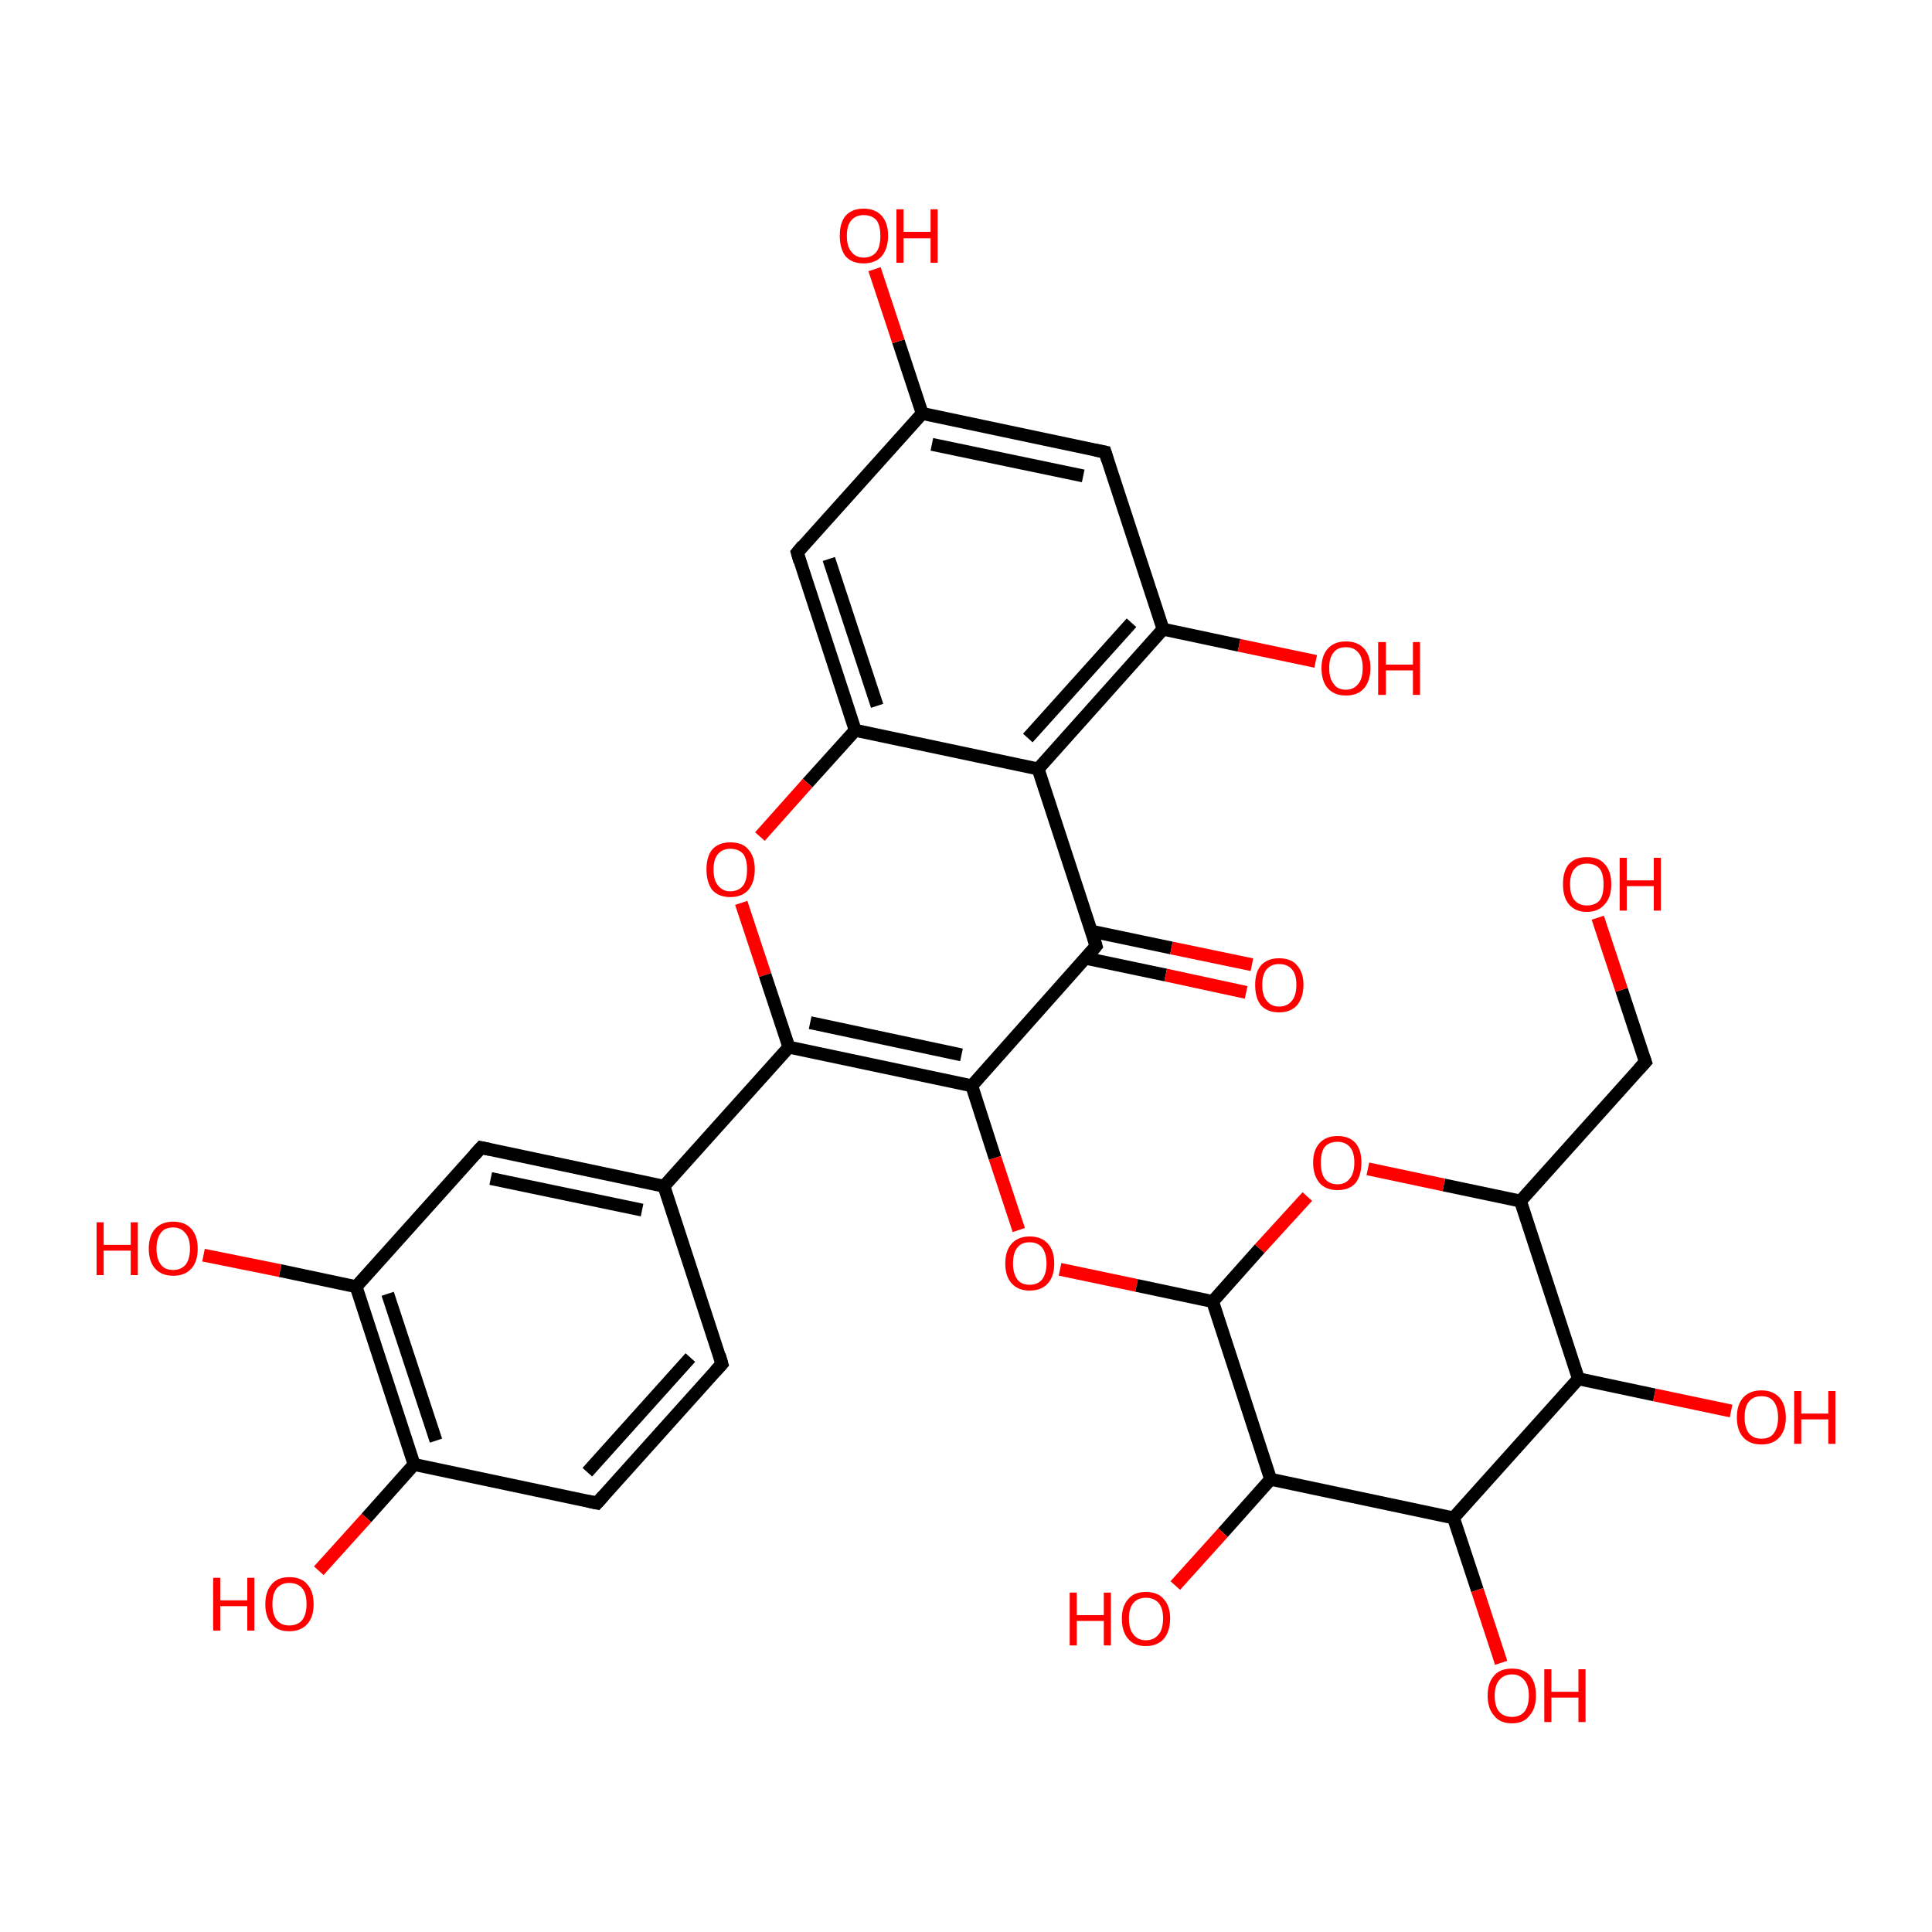 <?xml version='1.0' encoding='iso-8859-1'?>
<svg version='1.1' baseProfile='full'
              xmlns='http://www.w3.org/2000/svg'
                      xmlns:rdkit='http://www.rdkit.org/xml'
                      xmlns:xlink='http://www.w3.org/1999/xlink'
                  xml:space='preserve'
width='300px' height='300px' viewBox='0 0 300 300'>
<!-- END OF HEADER -->
<rect style='opacity:1.0;fill:none;stroke:none' width='300.0' height='300.0' x='0.0' y='0.0'> </rect>
<path class='bond-0 atom-0 atom-1' d='M 112.1,211.8 L 92.7,233.4' style='fill:none;fill-rule:evenodd;stroke:#000000;stroke-width:2.0px;stroke-linecap:butt;stroke-linejoin:miter;stroke-opacity:1' />
<path class='bond-0 atom-0 atom-1' d='M 107.2,210.8 L 91.2,228.6' style='fill:none;fill-rule:evenodd;stroke:#000000;stroke-width:2.0px;stroke-linecap:butt;stroke-linejoin:miter;stroke-opacity:1' />
<path class='bond-1 atom-1 atom-2' d='M 92.7,233.4 L 64.3,227.4' style='fill:none;fill-rule:evenodd;stroke:#000000;stroke-width:2.0px;stroke-linecap:butt;stroke-linejoin:miter;stroke-opacity:1' />
<path class='bond-2 atom-2 atom-3' d='M 64.3,227.4 L 55.3,199.8' style='fill:none;fill-rule:evenodd;stroke:#000000;stroke-width:2.0px;stroke-linecap:butt;stroke-linejoin:miter;stroke-opacity:1' />
<path class='bond-2 atom-2 atom-3' d='M 67.7,223.7 L 60.2,200.9' style='fill:none;fill-rule:evenodd;stroke:#000000;stroke-width:2.0px;stroke-linecap:butt;stroke-linejoin:miter;stroke-opacity:1' />
<path class='bond-3 atom-3 atom-4' d='M 55.3,199.8 L 74.7,178.2' style='fill:none;fill-rule:evenodd;stroke:#000000;stroke-width:2.0px;stroke-linecap:butt;stroke-linejoin:miter;stroke-opacity:1' />
<path class='bond-4 atom-4 atom-5' d='M 74.7,178.2 L 103.1,184.2' style='fill:none;fill-rule:evenodd;stroke:#000000;stroke-width:2.0px;stroke-linecap:butt;stroke-linejoin:miter;stroke-opacity:1' />
<path class='bond-4 atom-4 atom-5' d='M 76.2,183.0 L 99.7,187.9' style='fill:none;fill-rule:evenodd;stroke:#000000;stroke-width:2.0px;stroke-linecap:butt;stroke-linejoin:miter;stroke-opacity:1' />
<path class='bond-5 atom-5 atom-6' d='M 103.1,184.2 L 122.5,162.6' style='fill:none;fill-rule:evenodd;stroke:#000000;stroke-width:2.0px;stroke-linecap:butt;stroke-linejoin:miter;stroke-opacity:1' />
<path class='bond-6 atom-6 atom-7' d='M 122.5,162.6 L 150.9,168.6' style='fill:none;fill-rule:evenodd;stroke:#000000;stroke-width:2.0px;stroke-linecap:butt;stroke-linejoin:miter;stroke-opacity:1' />
<path class='bond-6 atom-6 atom-7' d='M 125.8,158.8 L 149.3,163.8' style='fill:none;fill-rule:evenodd;stroke:#000000;stroke-width:2.0px;stroke-linecap:butt;stroke-linejoin:miter;stroke-opacity:1' />
<path class='bond-7 atom-7 atom-8' d='M 150.9,168.6 L 170.2,146.9' style='fill:none;fill-rule:evenodd;stroke:#000000;stroke-width:2.0px;stroke-linecap:butt;stroke-linejoin:miter;stroke-opacity:1' />
<path class='bond-8 atom-8 atom-9' d='M 168.6,148.8 L 181.0,151.4' style='fill:none;fill-rule:evenodd;stroke:#000000;stroke-width:2.0px;stroke-linecap:butt;stroke-linejoin:miter;stroke-opacity:1' />
<path class='bond-8 atom-8 atom-9' d='M 181.0,151.4 L 193.5,154.1' style='fill:none;fill-rule:evenodd;stroke:#FF0000;stroke-width:2.0px;stroke-linecap:butt;stroke-linejoin:miter;stroke-opacity:1' />
<path class='bond-8 atom-8 atom-9' d='M 169.5,144.6 L 181.9,147.2' style='fill:none;fill-rule:evenodd;stroke:#000000;stroke-width:2.0px;stroke-linecap:butt;stroke-linejoin:miter;stroke-opacity:1' />
<path class='bond-8 atom-8 atom-9' d='M 181.9,147.2 L 194.4,149.8' style='fill:none;fill-rule:evenodd;stroke:#FF0000;stroke-width:2.0px;stroke-linecap:butt;stroke-linejoin:miter;stroke-opacity:1' />
<path class='bond-9 atom-8 atom-10' d='M 170.2,146.9 L 161.2,119.4' style='fill:none;fill-rule:evenodd;stroke:#000000;stroke-width:2.0px;stroke-linecap:butt;stroke-linejoin:miter;stroke-opacity:1' />
<path class='bond-10 atom-10 atom-11' d='M 161.2,119.4 L 180.6,97.7' style='fill:none;fill-rule:evenodd;stroke:#000000;stroke-width:2.0px;stroke-linecap:butt;stroke-linejoin:miter;stroke-opacity:1' />
<path class='bond-10 atom-10 atom-11' d='M 159.6,114.6 L 175.7,96.7' style='fill:none;fill-rule:evenodd;stroke:#000000;stroke-width:2.0px;stroke-linecap:butt;stroke-linejoin:miter;stroke-opacity:1' />
<path class='bond-11 atom-11 atom-12' d='M 180.6,97.7 L 171.6,70.2' style='fill:none;fill-rule:evenodd;stroke:#000000;stroke-width:2.0px;stroke-linecap:butt;stroke-linejoin:miter;stroke-opacity:1' />
<path class='bond-12 atom-12 atom-13' d='M 171.6,70.2 L 143.2,64.2' style='fill:none;fill-rule:evenodd;stroke:#000000;stroke-width:2.0px;stroke-linecap:butt;stroke-linejoin:miter;stroke-opacity:1' />
<path class='bond-12 atom-12 atom-13' d='M 168.2,73.9 L 144.7,69.0' style='fill:none;fill-rule:evenodd;stroke:#000000;stroke-width:2.0px;stroke-linecap:butt;stroke-linejoin:miter;stroke-opacity:1' />
<path class='bond-13 atom-13 atom-14' d='M 143.2,64.2 L 123.8,85.8' style='fill:none;fill-rule:evenodd;stroke:#000000;stroke-width:2.0px;stroke-linecap:butt;stroke-linejoin:miter;stroke-opacity:1' />
<path class='bond-14 atom-14 atom-15' d='M 123.8,85.8 L 132.8,113.4' style='fill:none;fill-rule:evenodd;stroke:#000000;stroke-width:2.0px;stroke-linecap:butt;stroke-linejoin:miter;stroke-opacity:1' />
<path class='bond-14 atom-14 atom-15' d='M 128.7,86.8 L 136.2,109.6' style='fill:none;fill-rule:evenodd;stroke:#000000;stroke-width:2.0px;stroke-linecap:butt;stroke-linejoin:miter;stroke-opacity:1' />
<path class='bond-15 atom-15 atom-16' d='M 132.8,113.4 L 125.4,121.6' style='fill:none;fill-rule:evenodd;stroke:#000000;stroke-width:2.0px;stroke-linecap:butt;stroke-linejoin:miter;stroke-opacity:1' />
<path class='bond-15 atom-15 atom-16' d='M 125.4,121.6 L 118.0,129.9' style='fill:none;fill-rule:evenodd;stroke:#FF0000;stroke-width:2.0px;stroke-linecap:butt;stroke-linejoin:miter;stroke-opacity:1' />
<path class='bond-16 atom-13 atom-17' d='M 143.2,64.2 L 139.5,53.0' style='fill:none;fill-rule:evenodd;stroke:#000000;stroke-width:2.0px;stroke-linecap:butt;stroke-linejoin:miter;stroke-opacity:1' />
<path class='bond-16 atom-13 atom-17' d='M 139.5,53.0 L 135.8,41.8' style='fill:none;fill-rule:evenodd;stroke:#FF0000;stroke-width:2.0px;stroke-linecap:butt;stroke-linejoin:miter;stroke-opacity:1' />
<path class='bond-17 atom-11 atom-18' d='M 180.6,97.7 L 192.4,100.2' style='fill:none;fill-rule:evenodd;stroke:#000000;stroke-width:2.0px;stroke-linecap:butt;stroke-linejoin:miter;stroke-opacity:1' />
<path class='bond-17 atom-11 atom-18' d='M 192.4,100.2 L 204.3,102.7' style='fill:none;fill-rule:evenodd;stroke:#FF0000;stroke-width:2.0px;stroke-linecap:butt;stroke-linejoin:miter;stroke-opacity:1' />
<path class='bond-18 atom-7 atom-19' d='M 150.9,168.6 L 154.5,179.8' style='fill:none;fill-rule:evenodd;stroke:#000000;stroke-width:2.0px;stroke-linecap:butt;stroke-linejoin:miter;stroke-opacity:1' />
<path class='bond-18 atom-7 atom-19' d='M 154.5,179.8 L 158.2,191.0' style='fill:none;fill-rule:evenodd;stroke:#FF0000;stroke-width:2.0px;stroke-linecap:butt;stroke-linejoin:miter;stroke-opacity:1' />
<path class='bond-19 atom-19 atom-20' d='M 164.6,197.1 L 176.5,199.6' style='fill:none;fill-rule:evenodd;stroke:#FF0000;stroke-width:2.0px;stroke-linecap:butt;stroke-linejoin:miter;stroke-opacity:1' />
<path class='bond-19 atom-19 atom-20' d='M 176.5,199.6 L 188.3,202.1' style='fill:none;fill-rule:evenodd;stroke:#000000;stroke-width:2.0px;stroke-linecap:butt;stroke-linejoin:miter;stroke-opacity:1' />
<path class='bond-20 atom-20 atom-21' d='M 188.3,202.1 L 197.3,229.7' style='fill:none;fill-rule:evenodd;stroke:#000000;stroke-width:2.0px;stroke-linecap:butt;stroke-linejoin:miter;stroke-opacity:1' />
<path class='bond-21 atom-21 atom-22' d='M 197.3,229.7 L 225.7,235.7' style='fill:none;fill-rule:evenodd;stroke:#000000;stroke-width:2.0px;stroke-linecap:butt;stroke-linejoin:miter;stroke-opacity:1' />
<path class='bond-22 atom-22 atom-23' d='M 225.7,235.7 L 245.1,214.1' style='fill:none;fill-rule:evenodd;stroke:#000000;stroke-width:2.0px;stroke-linecap:butt;stroke-linejoin:miter;stroke-opacity:1' />
<path class='bond-23 atom-23 atom-24' d='M 245.1,214.1 L 236.1,186.5' style='fill:none;fill-rule:evenodd;stroke:#000000;stroke-width:2.0px;stroke-linecap:butt;stroke-linejoin:miter;stroke-opacity:1' />
<path class='bond-24 atom-24 atom-25' d='M 236.1,186.5 L 224.2,184.0' style='fill:none;fill-rule:evenodd;stroke:#000000;stroke-width:2.0px;stroke-linecap:butt;stroke-linejoin:miter;stroke-opacity:1' />
<path class='bond-24 atom-24 atom-25' d='M 224.2,184.0 L 212.4,181.5' style='fill:none;fill-rule:evenodd;stroke:#FF0000;stroke-width:2.0px;stroke-linecap:butt;stroke-linejoin:miter;stroke-opacity:1' />
<path class='bond-25 atom-24 atom-26' d='M 236.1,186.5 L 255.5,164.9' style='fill:none;fill-rule:evenodd;stroke:#000000;stroke-width:2.0px;stroke-linecap:butt;stroke-linejoin:miter;stroke-opacity:1' />
<path class='bond-26 atom-26 atom-27' d='M 255.5,164.9 L 251.8,153.7' style='fill:none;fill-rule:evenodd;stroke:#000000;stroke-width:2.0px;stroke-linecap:butt;stroke-linejoin:miter;stroke-opacity:1' />
<path class='bond-26 atom-26 atom-27' d='M 251.8,153.7 L 248.1,142.5' style='fill:none;fill-rule:evenodd;stroke:#FF0000;stroke-width:2.0px;stroke-linecap:butt;stroke-linejoin:miter;stroke-opacity:1' />
<path class='bond-27 atom-23 atom-28' d='M 245.1,214.1 L 256.9,216.6' style='fill:none;fill-rule:evenodd;stroke:#000000;stroke-width:2.0px;stroke-linecap:butt;stroke-linejoin:miter;stroke-opacity:1' />
<path class='bond-27 atom-23 atom-28' d='M 256.9,216.6 L 268.8,219.1' style='fill:none;fill-rule:evenodd;stroke:#FF0000;stroke-width:2.0px;stroke-linecap:butt;stroke-linejoin:miter;stroke-opacity:1' />
<path class='bond-28 atom-22 atom-29' d='M 225.7,235.7 L 229.4,246.9' style='fill:none;fill-rule:evenodd;stroke:#000000;stroke-width:2.0px;stroke-linecap:butt;stroke-linejoin:miter;stroke-opacity:1' />
<path class='bond-28 atom-22 atom-29' d='M 229.4,246.9 L 233.1,258.2' style='fill:none;fill-rule:evenodd;stroke:#FF0000;stroke-width:2.0px;stroke-linecap:butt;stroke-linejoin:miter;stroke-opacity:1' />
<path class='bond-29 atom-21 atom-30' d='M 197.3,229.7 L 189.9,238.0' style='fill:none;fill-rule:evenodd;stroke:#000000;stroke-width:2.0px;stroke-linecap:butt;stroke-linejoin:miter;stroke-opacity:1' />
<path class='bond-29 atom-21 atom-30' d='M 189.9,238.0 L 182.5,246.2' style='fill:none;fill-rule:evenodd;stroke:#FF0000;stroke-width:2.0px;stroke-linecap:butt;stroke-linejoin:miter;stroke-opacity:1' />
<path class='bond-30 atom-3 atom-31' d='M 55.3,199.8 L 43.5,197.3' style='fill:none;fill-rule:evenodd;stroke:#000000;stroke-width:2.0px;stroke-linecap:butt;stroke-linejoin:miter;stroke-opacity:1' />
<path class='bond-30 atom-3 atom-31' d='M 43.5,197.3 L 31.6,194.9' style='fill:none;fill-rule:evenodd;stroke:#FF0000;stroke-width:2.0px;stroke-linecap:butt;stroke-linejoin:miter;stroke-opacity:1' />
<path class='bond-31 atom-2 atom-32' d='M 64.3,227.4 L 56.9,235.7' style='fill:none;fill-rule:evenodd;stroke:#000000;stroke-width:2.0px;stroke-linecap:butt;stroke-linejoin:miter;stroke-opacity:1' />
<path class='bond-31 atom-2 atom-32' d='M 56.9,235.7 L 49.5,243.9' style='fill:none;fill-rule:evenodd;stroke:#FF0000;stroke-width:2.0px;stroke-linecap:butt;stroke-linejoin:miter;stroke-opacity:1' />
<path class='bond-32 atom-5 atom-0' d='M 103.1,184.2 L 112.1,211.8' style='fill:none;fill-rule:evenodd;stroke:#000000;stroke-width:2.0px;stroke-linecap:butt;stroke-linejoin:miter;stroke-opacity:1' />
<path class='bond-33 atom-16 atom-6' d='M 115.1,140.2 L 118.8,151.4' style='fill:none;fill-rule:evenodd;stroke:#FF0000;stroke-width:2.0px;stroke-linecap:butt;stroke-linejoin:miter;stroke-opacity:1' />
<path class='bond-33 atom-16 atom-6' d='M 118.8,151.4 L 122.5,162.6' style='fill:none;fill-rule:evenodd;stroke:#000000;stroke-width:2.0px;stroke-linecap:butt;stroke-linejoin:miter;stroke-opacity:1' />
<path class='bond-34 atom-15 atom-10' d='M 132.8,113.4 L 161.2,119.4' style='fill:none;fill-rule:evenodd;stroke:#000000;stroke-width:2.0px;stroke-linecap:butt;stroke-linejoin:miter;stroke-opacity:1' />
<path class='bond-35 atom-25 atom-20' d='M 203.0,185.8 L 195.6,193.9' style='fill:none;fill-rule:evenodd;stroke:#FF0000;stroke-width:2.0px;stroke-linecap:butt;stroke-linejoin:miter;stroke-opacity:1' />
<path class='bond-35 atom-25 atom-20' d='M 195.6,193.9 L 188.3,202.1' style='fill:none;fill-rule:evenodd;stroke:#000000;stroke-width:2.0px;stroke-linecap:butt;stroke-linejoin:miter;stroke-opacity:1' />
<path d='M 111.1,212.9 L 112.1,211.8 L 111.7,210.4' style='fill:none;stroke:#000000;stroke-width:2.0px;stroke-linecap:butt;stroke-linejoin:miter;stroke-miterlimit:10;stroke-opacity:1;' />
<path d='M 93.7,232.3 L 92.7,233.4 L 91.3,233.1' style='fill:none;stroke:#000000;stroke-width:2.0px;stroke-linecap:butt;stroke-linejoin:miter;stroke-miterlimit:10;stroke-opacity:1;' />
<path d='M 73.7,179.3 L 74.7,178.2 L 76.1,178.5' style='fill:none;stroke:#000000;stroke-width:2.0px;stroke-linecap:butt;stroke-linejoin:miter;stroke-miterlimit:10;stroke-opacity:1;' />
<path d='M 169.3,148.0 L 170.2,146.9 L 169.8,145.6' style='fill:none;stroke:#000000;stroke-width:2.0px;stroke-linecap:butt;stroke-linejoin:miter;stroke-miterlimit:10;stroke-opacity:1;' />
<path d='M 172.0,71.5 L 171.6,70.2 L 170.1,69.9' style='fill:none;stroke:#000000;stroke-width:2.0px;stroke-linecap:butt;stroke-linejoin:miter;stroke-miterlimit:10;stroke-opacity:1;' />
<path d='M 124.7,84.7 L 123.8,85.8 L 124.2,87.2' style='fill:none;stroke:#000000;stroke-width:2.0px;stroke-linecap:butt;stroke-linejoin:miter;stroke-miterlimit:10;stroke-opacity:1;' />
<path d='M 254.5,166.0 L 255.5,164.9 L 255.3,164.3' style='fill:none;stroke:#000000;stroke-width:2.0px;stroke-linecap:butt;stroke-linejoin:miter;stroke-miterlimit:10;stroke-opacity:1;' />
<path class='atom-9' d='M 194.9 152.9
Q 194.9 151.0, 195.8 149.9
Q 196.8 148.8, 198.6 148.8
Q 200.5 148.8, 201.4 149.9
Q 202.4 151.0, 202.4 152.9
Q 202.4 154.9, 201.4 156.1
Q 200.4 157.2, 198.6 157.2
Q 196.8 157.2, 195.8 156.1
Q 194.9 155.0, 194.9 152.9
M 198.6 156.3
Q 199.9 156.3, 200.6 155.4
Q 201.3 154.6, 201.3 152.9
Q 201.3 151.3, 200.6 150.5
Q 199.9 149.7, 198.6 149.7
Q 197.4 149.7, 196.7 150.5
Q 196.0 151.3, 196.0 152.9
Q 196.0 154.6, 196.7 155.4
Q 197.4 156.3, 198.6 156.3
' fill='#FF0000'/>
<path class='atom-16' d='M 109.7 135.0
Q 109.7 133.0, 110.6 131.9
Q 111.6 130.8, 113.4 130.8
Q 115.3 130.8, 116.2 131.9
Q 117.2 133.0, 117.2 135.0
Q 117.2 137.0, 116.2 138.2
Q 115.2 139.3, 113.4 139.3
Q 111.6 139.3, 110.6 138.2
Q 109.7 137.0, 109.7 135.0
M 113.4 138.4
Q 114.7 138.4, 115.4 137.5
Q 116.0 136.7, 116.0 135.0
Q 116.0 133.4, 115.4 132.6
Q 114.7 131.8, 113.4 131.8
Q 112.2 131.8, 111.5 132.6
Q 110.8 133.4, 110.8 135.0
Q 110.8 136.7, 111.5 137.5
Q 112.2 138.4, 113.4 138.4
' fill='#FF0000'/>
<path class='atom-17' d='M 130.4 36.6
Q 130.4 34.6, 131.3 33.5
Q 132.3 32.4, 134.1 32.4
Q 135.9 32.4, 136.9 33.5
Q 137.9 34.6, 137.9 36.6
Q 137.9 38.6, 136.9 39.8
Q 135.9 40.9, 134.1 40.9
Q 132.3 40.9, 131.3 39.8
Q 130.4 38.6, 130.4 36.6
M 134.1 40.0
Q 135.4 40.0, 136.1 39.1
Q 136.7 38.3, 136.7 36.6
Q 136.7 35.0, 136.1 34.2
Q 135.4 33.4, 134.1 33.4
Q 132.9 33.4, 132.2 34.2
Q 131.5 35.0, 131.5 36.6
Q 131.5 38.3, 132.2 39.1
Q 132.9 40.0, 134.1 40.0
' fill='#FF0000'/>
<path class='atom-17' d='M 139.2 32.5
L 140.3 32.5
L 140.3 36.0
L 144.5 36.0
L 144.5 32.5
L 145.6 32.5
L 145.6 40.8
L 144.5 40.8
L 144.5 37.0
L 140.3 37.0
L 140.3 40.8
L 139.2 40.8
L 139.2 32.5
' fill='#FF0000'/>
<path class='atom-18' d='M 205.2 103.7
Q 205.2 101.8, 206.2 100.7
Q 207.2 99.6, 209.0 99.6
Q 210.8 99.6, 211.8 100.7
Q 212.8 101.8, 212.8 103.7
Q 212.8 105.7, 211.8 106.9
Q 210.8 108.0, 209.0 108.0
Q 207.2 108.0, 206.2 106.9
Q 205.2 105.8, 205.2 103.7
M 209.0 107.1
Q 210.2 107.1, 210.9 106.2
Q 211.6 105.4, 211.6 103.7
Q 211.6 102.1, 210.9 101.3
Q 210.2 100.5, 209.0 100.5
Q 207.7 100.5, 207.1 101.3
Q 206.4 102.1, 206.4 103.7
Q 206.4 105.4, 207.1 106.2
Q 207.7 107.1, 209.0 107.1
' fill='#FF0000'/>
<path class='atom-18' d='M 214.0 99.7
L 215.2 99.7
L 215.2 103.2
L 219.4 103.2
L 219.4 99.7
L 220.5 99.7
L 220.5 107.9
L 219.4 107.9
L 219.4 104.1
L 215.2 104.1
L 215.2 107.9
L 214.0 107.9
L 214.0 99.7
' fill='#FF0000'/>
<path class='atom-19' d='M 156.1 196.2
Q 156.1 194.2, 157.1 193.1
Q 158.1 192.0, 159.9 192.0
Q 161.7 192.0, 162.7 193.1
Q 163.7 194.2, 163.7 196.2
Q 163.7 198.2, 162.7 199.3
Q 161.7 200.4, 159.9 200.4
Q 158.1 200.4, 157.1 199.3
Q 156.1 198.2, 156.1 196.2
M 159.9 199.5
Q 161.1 199.5, 161.8 198.7
Q 162.5 197.8, 162.5 196.2
Q 162.5 194.6, 161.8 193.7
Q 161.1 192.9, 159.9 192.9
Q 158.6 192.9, 158.0 193.7
Q 157.3 194.5, 157.3 196.2
Q 157.3 197.8, 158.0 198.7
Q 158.6 199.5, 159.9 199.5
' fill='#FF0000'/>
<path class='atom-25' d='M 203.9 180.5
Q 203.9 178.6, 204.9 177.5
Q 205.9 176.4, 207.7 176.4
Q 209.5 176.4, 210.5 177.5
Q 211.4 178.6, 211.4 180.5
Q 211.4 182.5, 210.5 183.7
Q 209.5 184.8, 207.7 184.8
Q 205.9 184.8, 204.9 183.7
Q 203.9 182.5, 203.9 180.5
M 207.7 183.9
Q 208.9 183.9, 209.6 183.0
Q 210.3 182.2, 210.3 180.5
Q 210.3 178.9, 209.6 178.1
Q 208.9 177.3, 207.7 177.3
Q 206.4 177.3, 205.7 178.1
Q 205.1 178.9, 205.1 180.5
Q 205.1 182.2, 205.7 183.0
Q 206.4 183.9, 207.7 183.9
' fill='#FF0000'/>
<path class='atom-27' d='M 242.7 137.3
Q 242.7 135.3, 243.6 134.2
Q 244.6 133.1, 246.4 133.1
Q 248.3 133.1, 249.2 134.2
Q 250.2 135.3, 250.2 137.3
Q 250.2 139.3, 249.2 140.4
Q 248.2 141.6, 246.4 141.6
Q 244.6 141.6, 243.6 140.4
Q 242.7 139.3, 242.7 137.3
M 246.4 140.6
Q 247.7 140.6, 248.4 139.8
Q 249.0 139.0, 249.0 137.3
Q 249.0 135.7, 248.4 134.9
Q 247.7 134.1, 246.4 134.1
Q 245.2 134.1, 244.5 134.9
Q 243.8 135.7, 243.8 137.3
Q 243.8 139.0, 244.5 139.8
Q 245.2 140.6, 246.4 140.6
' fill='#FF0000'/>
<path class='atom-27' d='M 251.5 133.2
L 252.6 133.2
L 252.6 136.7
L 256.8 136.7
L 256.8 133.2
L 257.9 133.2
L 257.9 141.4
L 256.8 141.4
L 256.8 137.6
L 252.6 137.6
L 252.6 141.4
L 251.5 141.4
L 251.5 133.2
' fill='#FF0000'/>
<path class='atom-28' d='M 269.7 220.1
Q 269.7 218.1, 270.7 217.0
Q 271.7 215.9, 273.5 215.9
Q 275.3 215.9, 276.3 217.0
Q 277.3 218.1, 277.3 220.1
Q 277.3 222.1, 276.3 223.2
Q 275.3 224.3, 273.5 224.3
Q 271.7 224.3, 270.7 223.2
Q 269.7 222.1, 269.7 220.1
M 273.5 223.4
Q 274.8 223.4, 275.4 222.6
Q 276.1 221.7, 276.1 220.1
Q 276.1 218.5, 275.4 217.6
Q 274.8 216.8, 273.5 216.8
Q 272.3 216.8, 271.6 217.6
Q 270.9 218.4, 270.9 220.1
Q 270.9 221.7, 271.6 222.6
Q 272.3 223.4, 273.5 223.4
' fill='#FF0000'/>
<path class='atom-28' d='M 278.6 216.0
L 279.7 216.0
L 279.7 219.5
L 283.9 219.5
L 283.9 216.0
L 285.0 216.0
L 285.0 224.2
L 283.9 224.2
L 283.9 220.4
L 279.7 220.4
L 279.7 224.2
L 278.6 224.2
L 278.6 216.0
' fill='#FF0000'/>
<path class='atom-29' d='M 231.0 263.3
Q 231.0 261.3, 232.0 260.2
Q 232.9 259.1, 234.8 259.1
Q 236.6 259.1, 237.6 260.2
Q 238.5 261.3, 238.5 263.3
Q 238.5 265.3, 237.5 266.4
Q 236.6 267.6, 234.8 267.6
Q 232.9 267.6, 232.0 266.4
Q 231.0 265.3, 231.0 263.3
M 234.8 266.6
Q 236.0 266.6, 236.7 265.8
Q 237.4 264.9, 237.4 263.3
Q 237.4 261.7, 236.7 260.9
Q 236.0 260.0, 234.8 260.0
Q 233.5 260.0, 232.8 260.9
Q 232.1 261.7, 232.1 263.3
Q 232.1 265.0, 232.8 265.8
Q 233.5 266.6, 234.8 266.6
' fill='#FF0000'/>
<path class='atom-29' d='M 239.8 259.2
L 240.9 259.2
L 240.9 262.7
L 245.1 262.7
L 245.1 259.2
L 246.2 259.2
L 246.2 267.4
L 245.1 267.4
L 245.1 263.6
L 240.9 263.6
L 240.9 267.4
L 239.8 267.4
L 239.8 259.2
' fill='#FF0000'/>
<path class='atom-30' d='M 166.1 247.3
L 167.2 247.3
L 167.2 250.8
L 171.4 250.8
L 171.4 247.3
L 172.5 247.3
L 172.5 255.5
L 171.4 255.5
L 171.4 251.7
L 167.2 251.7
L 167.2 255.5
L 166.1 255.5
L 166.1 247.3
' fill='#FF0000'/>
<path class='atom-30' d='M 174.2 251.3
Q 174.2 249.4, 175.2 248.3
Q 176.1 247.2, 177.9 247.2
Q 179.8 247.2, 180.7 248.3
Q 181.7 249.4, 181.7 251.3
Q 181.7 253.3, 180.7 254.5
Q 179.7 255.6, 177.9 255.6
Q 176.1 255.6, 175.2 254.5
Q 174.2 253.4, 174.2 251.3
M 177.9 254.7
Q 179.2 254.7, 179.9 253.8
Q 180.6 253.0, 180.6 251.3
Q 180.6 249.7, 179.9 248.9
Q 179.2 248.1, 177.9 248.1
Q 176.7 248.1, 176.0 248.9
Q 175.3 249.7, 175.3 251.3
Q 175.3 253.0, 176.0 253.8
Q 176.7 254.7, 177.9 254.7
' fill='#FF0000'/>
<path class='atom-31' d='M 15.0 189.8
L 16.1 189.8
L 16.1 193.3
L 20.3 193.3
L 20.3 189.8
L 21.4 189.8
L 21.4 198.0
L 20.3 198.0
L 20.3 194.2
L 16.1 194.2
L 16.1 198.0
L 15.0 198.0
L 15.0 189.8
' fill='#FF0000'/>
<path class='atom-31' d='M 23.1 193.9
Q 23.1 191.9, 24.1 190.8
Q 25.1 189.7, 26.9 189.7
Q 28.7 189.7, 29.7 190.8
Q 30.7 191.9, 30.7 193.9
Q 30.7 195.9, 29.7 197.0
Q 28.7 198.1, 26.9 198.1
Q 25.1 198.1, 24.1 197.0
Q 23.1 195.9, 23.1 193.9
M 26.9 197.2
Q 28.1 197.2, 28.8 196.4
Q 29.5 195.5, 29.5 193.9
Q 29.5 192.3, 28.8 191.5
Q 28.1 190.6, 26.9 190.6
Q 25.6 190.6, 25.0 191.4
Q 24.3 192.3, 24.3 193.9
Q 24.3 195.5, 25.0 196.4
Q 25.6 197.2, 26.9 197.2
' fill='#FF0000'/>
<path class='atom-32' d='M 33.1 245.0
L 34.2 245.0
L 34.2 248.5
L 38.4 248.5
L 38.4 245.0
L 39.5 245.0
L 39.5 253.2
L 38.4 253.2
L 38.4 249.4
L 34.2 249.4
L 34.2 253.2
L 33.1 253.2
L 33.1 245.0
' fill='#FF0000'/>
<path class='atom-32' d='M 41.2 249.1
Q 41.2 247.1, 42.2 246.0
Q 43.1 244.9, 44.9 244.9
Q 46.8 244.9, 47.7 246.0
Q 48.7 247.1, 48.7 249.1
Q 48.7 251.1, 47.7 252.2
Q 46.7 253.3, 44.9 253.3
Q 43.1 253.3, 42.2 252.2
Q 41.2 251.1, 41.2 249.1
M 44.9 252.4
Q 46.2 252.4, 46.9 251.6
Q 47.6 250.7, 47.6 249.1
Q 47.6 247.4, 46.9 246.6
Q 46.2 245.8, 44.9 245.8
Q 43.7 245.8, 43.0 246.6
Q 42.3 247.4, 42.3 249.1
Q 42.3 250.7, 43.0 251.6
Q 43.7 252.4, 44.9 252.4
' fill='#FF0000'/>
</svg>
